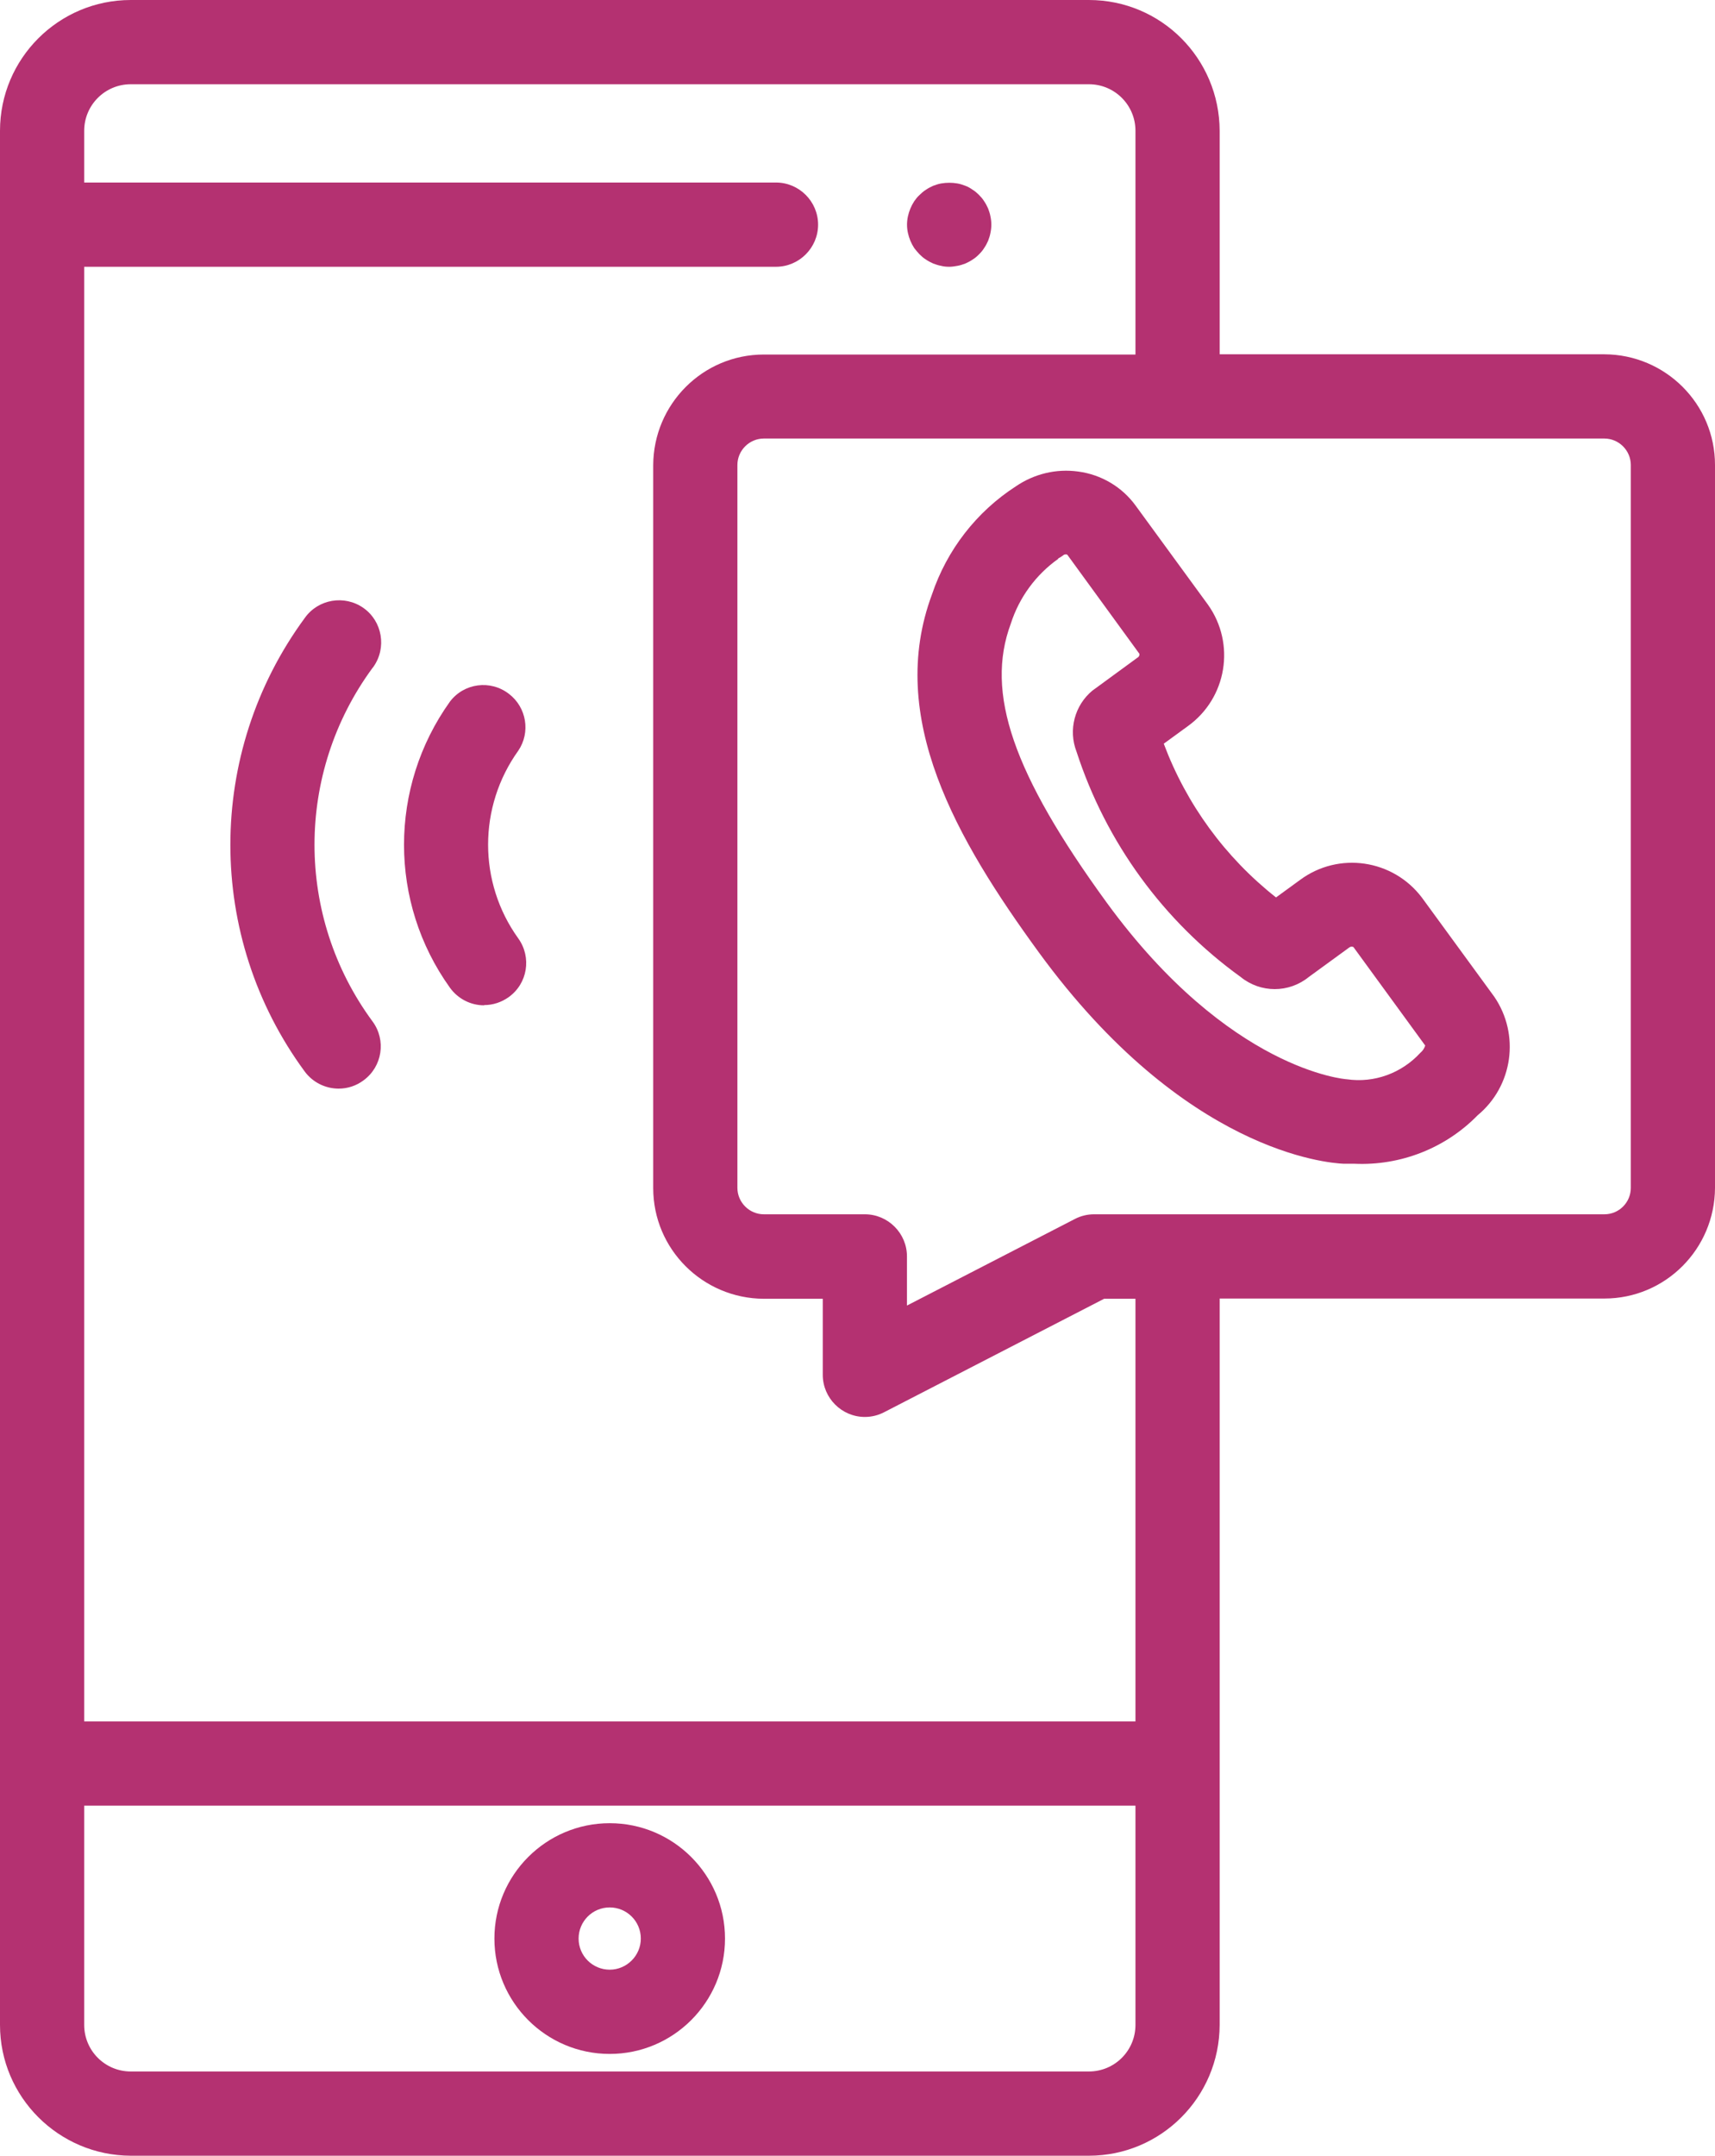 <svg viewBox="0 0 73.33 92.12" xmlns="http://www.w3.org/2000/svg" data-name="Layer 1" id="Layer_1">
  <defs>
    <style>
      .cls-1 {
        fill: #b43171;
      }
    </style>
  </defs>
  <path d="M40.59,11.4c-.12,0-.24-.01-.35-.04-.12-.02-.23-.06-.34-.1-.11-.05-.21-.1-.31-.17-.1-.06-.19-.14-.27-.22-.08-.08-.16-.18-.23-.27-.13-.2-.22-.42-.27-.65-.05-.23-.05-.47,0-.7.05-.23.14-.45.27-.65.07-.1.14-.19.23-.27.08-.08.17-.16.27-.22.1-.07.2-.12.31-.17.11-.04.22-.08.34-.1.23-.04.47-.04.7,0,.12.02.23.06.34.1.11.04.21.1.31.17.1.06.19.14.27.22.08.08.16.17.22.27.07.1.12.2.17.31.04.11.08.22.1.34.05.23.05.47,0,.7-.02.12-.06.23-.1.34-.05.11-.1.21-.17.31-.06.1-.14.19-.22.27-.08.08-.17.16-.27.22-.1.07-.2.12-.31.17-.11.04-.22.08-.34.1-.11.02-.23.04-.35.04Z" class="cls-1"></path>
  <path d="M26.07,87.77c-2.72,0-4.93-2.21-4.93-4.93,0-2.72,2.21-4.93,4.93-4.93,2.72,0,4.93,2.21,4.93,4.93h0c0,2.72-2.21,4.93-4.93,4.93ZM26.07,81.51c-.74,0-1.33.6-1.33,1.33,0,.74.6,1.33,1.33,1.33.73,0,1.33-.6,1.33-1.33,0-.74-.6-1.33-1.33-1.33Z" class="cls-1"></path>
  <path d="M68.6,15.14h-16.45V5.59C52.14,2.5,49.65,0,46.56,0H5.59C2.51,0,0,2.5,0,5.59v80.94c0,3.08,2.51,5.58,5.59,5.59h40.97c3.08,0,5.58-2.5,5.59-5.59v-31.04h16.45c2.61,0,4.72-2.12,4.73-4.73v-30.89c0-2.61-2.12-4.72-4.73-4.73ZM48.55,86.53c0,1.1-.89,1.99-1.99,1.99H5.59c-1.1,0-1.99-.89-1.99-1.99v-9.37h44.95v9.37ZM48.55,73.56H3.6V11.4h29.58c.99,0,1.8-.81,1.8-1.8s-.81-1.8-1.8-1.8H3.6v-2.21c0-1.1.89-1.99,1.99-1.99h40.97c1.1,0,1.99.89,1.99,1.99v9.56h-15.89c-2.61,0-4.72,2.12-4.73,4.73v30.89c0,2.61,2.12,4.72,4.73,4.73h2.52v3.25c0,.99.81,1.8,1.8,1.8.29,0,.57-.07.82-.2l9.41-4.85h1.34v18.07h0ZM69.73,50.76c0,.62-.5,1.13-1.13,1.13,0,0,0,0,0,0h-21.82c-.29,0-.57.07-.82.2l-7.18,3.7v-2.1c0-.99-.81-1.8-1.8-1.8h-4.32c-.62,0-1.13-.51-1.13-1.13v-30.89c0-.62.51-1.13,1.13-1.13h35.94c.62,0,1.13.51,1.13,1.13v30.89Z" class="cls-1"></path>
  <path d="M14.48,46.52c-.57,0-1.11-.27-1.45-.73-4.24-5.76-4.24-13.61,0-19.38.57-.81,1.7-1,2.51-.43.81.57,1,1.7.43,2.51-.01.02-.03.04-.04.05-3.31,4.5-3.31,10.62,0,15.11.59.8.42,1.93-.39,2.52-.31.23-.68.35-1.06.35h0Z" class="cls-1"></path>
  <path d="M20.7,42.96c-.58,0-1.12-.28-1.46-.75-2.62-3.65-2.62-8.57,0-12.23.6-.79,1.73-.94,2.52-.33.76.58.93,1.65.4,2.43-1.72,2.4-1.72,5.63,0,8.02.58.81.4,1.93-.41,2.51-.31.22-.67.34-1.05.34h0Z" class="cls-1"></path>
  <path d="M57.89,49.73c-.14,0-.29,0-.44,0-.68-.03-6.8-.5-13.03-9.03-3.53-4.84-6.53-10.04-4.57-15.3.64-1.9,1.9-3.53,3.59-4.62.78-.53,1.72-.76,2.66-.63.99.13,1.88.66,2.46,1.46l3.09,4.23c1.19,1.67.81,3.99-.86,5.19l-1.03.75c.97,2.59,2.63,4.86,4.8,6.57l1.03-.75c1.65-1.22,3.97-.88,5.21.76l3.09,4.23h0c1.11,1.62.8,3.82-.71,5.07-1.38,1.41-3.3,2.16-5.27,2.07ZM45.25,23.88c-.96.68-1.67,1.65-2.03,2.77-1.1,2.96.09,6.41,4.1,11.92,5.24,7.18,10.22,7.55,10.27,7.55,1.17.17,2.34-.26,3.14-1.13.1-.08.17-.19.21-.31l-3.07-4.21c-.06-.03-.13-.02-.18.02l-1.73,1.26c-.85.69-2.06.69-2.91,0-3.3-2.38-5.76-5.75-7.02-9.63-.36-.93-.08-1.98.68-2.61l.07-.05,1.86-1.36c.06-.03.09-.1.08-.16l-3.08-4.23s-.03-.02-.04-.02c-.05,0-.1,0-.14.04-.07.05-.14.1-.21.13h0ZM60.96,44.71h0ZM55.27,38.92h0s0,0,0,0Z" class="cls-1"></path>
</svg>